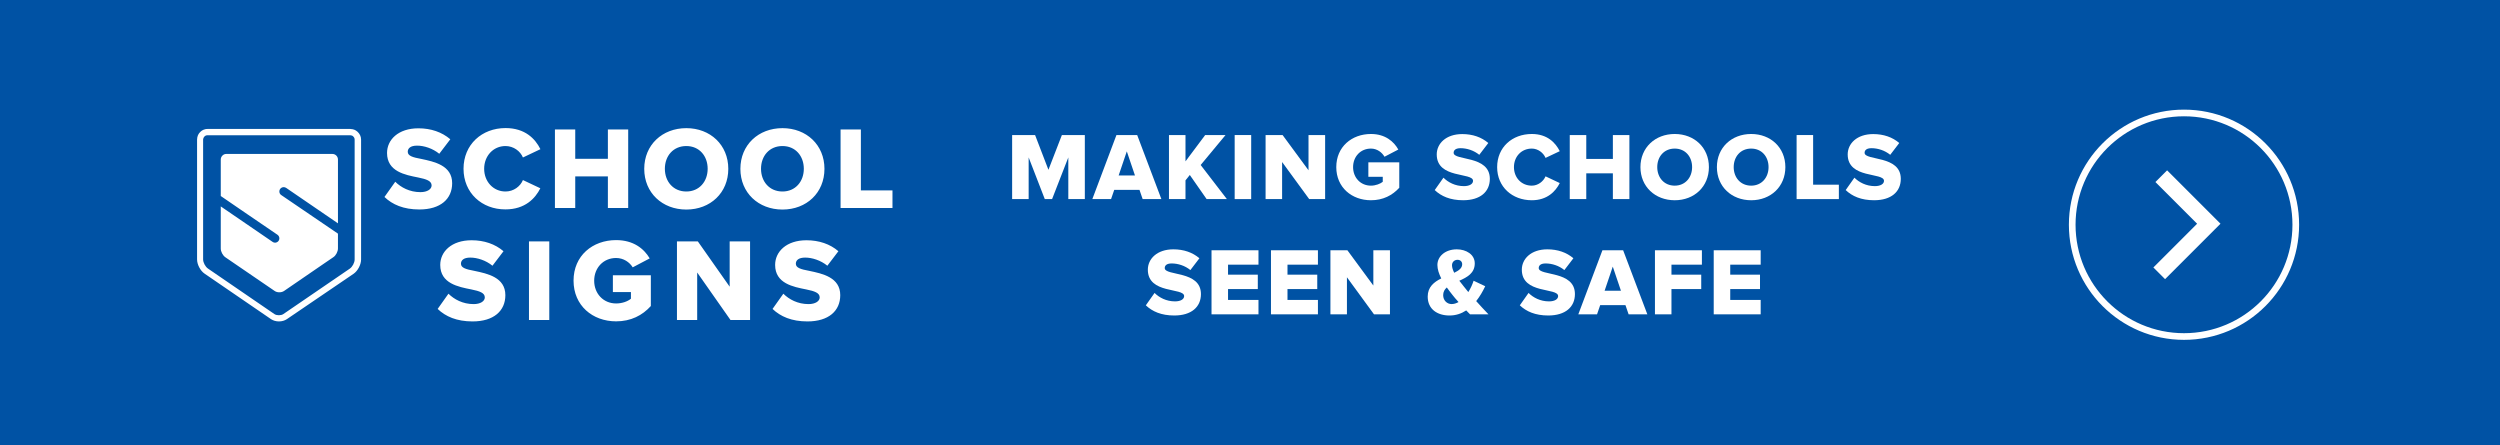<?xml version="1.0" encoding="UTF-8"?> <!-- Generator: Adobe Illustrator 16.0.0, SVG Export Plug-In . SVG Version: 6.00 Build 0) --> <svg xmlns="http://www.w3.org/2000/svg" xmlns:xlink="http://www.w3.org/1999/xlink" version="1.1" id="Layer_1" x="0px" y="0px" width="1125px" height="200.278px" viewBox="0 0 1125 200.278" xml:space="preserve"> <g> <rect y="0.001" fill="#0052A4" width="1124.999" height="202.266"></rect> <g> <defs> <rect id="SVGID_1_" x="88.5" y="57.446" width="313.297" height="87.375"></rect> </defs> <clipPath id="SVGID_2_"> <use xlink:href="#SVGID_1_" overflow="visible"></use> </clipPath> <g clip-path="url(#SVGID_2_)"> <g> <defs> <rect id="SVGID_3_" x="-32768" y="-25602.771" width="65535" height="65535"></rect> </defs> <clipPath id="SVGID_4_"> <use xlink:href="#SVGID_3_" overflow="visible"></use> </clipPath> <path clip-path="url(#SVGID_4_)" fill="#FFFFFF" d="M352.506,132.164c2.539,2.539,6.456,4.679,11.316,4.679 c3.119,0,5.041-1.342,5.041-3.011c0-2.03-2.285-2.829-6.057-3.59c-5.839-1.161-14-2.648-14-11.026 c0-5.949,5.042-11.098,14.109-11.098c5.658,0,10.627,1.704,14.363,4.932l-4.969,6.529c-2.974-2.431-6.855-3.664-9.974-3.664 c-3.01,0-4.207,1.233-4.207,2.757c0,1.849,2.176,2.502,6.093,3.228c5.839,1.233,13.891,2.901,13.891,10.917 c0,7.109-5.259,11.824-14.762,11.824c-7.145,0-12.15-2.212-15.704-5.622L352.506,132.164z M313.734,122.625v21.363h-9.104 v-35.363h9.394l14.326,20.384v-20.384h9.177v35.363h-8.814L313.734,122.625z M277.247,108.045 c7.761,0,12.513,3.808,15.124,8.233l-7.653,4.026c-1.414-2.321-4.135-4.207-7.471-4.207c-5.767,0-9.866,4.461-9.866,10.228 c0,5.767,4.099,10.228,9.866,10.228c2.756,0,5.259-0.943,6.673-2.14v-2.974h-8.124v-7.581h17.083v13.855 c-3.809,4.208-8.959,6.891-15.632,6.891c-10.555,0-19.151-7.072-19.151-18.316C258.096,115.045,266.692,108.045,277.247,108.045 M238.039,108.625h9.14v35.363h-9.14V108.625z M201.806,132.164c2.539,2.539,6.456,4.679,11.316,4.679 c3.119,0,5.041-1.342,5.041-3.011c0-2.03-2.285-2.829-6.057-3.59c-5.839-1.161-14-2.648-14-11.026 c0-5.949,5.042-11.098,14.109-11.098c5.658,0,10.591,1.704,14.363,4.932l-4.969,6.529c-2.974-2.431-6.855-3.664-9.974-3.664 c-3.01,0-4.207,1.233-4.207,2.757c0,1.849,2.176,2.502,6.093,3.228c5.839,1.233,13.891,2.901,13.891,10.917 c0,7.109-5.259,11.824-14.762,11.824c-7.145,0-12.15-2.212-15.704-5.622L201.806,132.164z M378.257,58.247h9.14v27.419h14.218 v7.944h-23.358V58.247z M352.107,65.718c-5.876,0-9.648,4.462-9.648,10.228c0,5.731,3.772,10.228,9.648,10.228 c5.839,0,9.611-4.497,9.611-10.228C361.718,70.18,357.946,65.718,352.107,65.718 M352.107,57.666 c10.808,0,18.896,7.544,18.896,18.317c0,10.772-8.052,18.316-18.896,18.316c-10.808,0-18.933-7.544-18.933-18.316 C333.174,65.21,341.299,57.666,352.107,57.666 M308.837,65.718c-5.875,0-9.647,4.462-9.647,10.228 c0,5.731,3.772,10.228,9.647,10.228c5.84,0,9.612-4.497,9.612-10.228C318.449,70.18,314.677,65.718,308.837,65.718 M308.837,57.666c10.809,0,18.897,7.544,18.897,18.317c0,10.772-8.052,18.316-18.897,18.316 c-10.808,0-18.932-7.544-18.932-18.316C289.905,65.21,298.029,57.666,308.837,57.666 M273.547,79.392h-14.689V93.61h-9.14 V58.247h9.14v13.202h14.689V58.247h9.14V93.61h-9.14V79.392z M208.588,75.946c0-10.917,8.27-18.316,18.897-18.316 c8.813,0,13.383,4.824,15.704,9.503l-7.87,3.736c-1.161-2.83-4.207-5.151-7.834-5.151c-5.513,0-9.612,4.462-9.612,10.228 c0,5.767,4.099,10.228,9.612,10.228c3.663,0,6.673-2.321,7.834-5.15l7.834,3.7c-2.285,4.569-6.891,9.502-15.705,9.502 C216.858,94.263,208.588,86.827,208.588,75.946 M177.868,81.786c2.539,2.539,6.456,4.678,11.316,4.678 c3.119,0,5.042-1.342,5.042-3.01c0-2.031-2.285-2.829-6.057-3.59c-5.84-1.161-14.001-2.648-14.001-11.027 c0-5.948,5.042-11.098,14.109-11.098c5.658,0,10.591,1.705,14.363,4.933l-4.969,6.528c-2.974-2.43-6.855-3.663-9.974-3.663 c-3.01,0-4.207,1.233-4.207,2.756c0,1.85,2.176,2.503,6.093,3.228c5.839,1.234,13.891,2.902,13.891,10.917 c0,7.109-5.259,11.825-14.761,11.825c-7.146,0-12.151-2.213-15.705-5.622L177.868,81.786z M127.671,84.216 c0.363,0,0.725,0.109,1.088,0.326l23.321,15.959V71.775c0-1.378-1.124-2.502-2.502-2.502h-47.731 c-0.617,0-1.197,0.217-1.632,0.617c-0.508,0.435-0.871,1.124-0.871,1.885v16.43l11.969,8.197l13.565,9.249 c0.508,0.363,0.834,0.943,0.834,1.596c0,1.161-0.943,1.958-1.958,1.958c-0.363,0-0.762-0.108-1.088-0.362L99.344,92.884v18.969 c0,1.378,0.907,3.12,2.068,3.917l22.233,15.197c1.124,0.762,2.974,0.762,4.135,0l17.663-12.114l4.57-3.119 c1.161-0.761,2.067-2.539,2.067-3.917v-6.674L126.547,87.77c-0.544-0.362-0.835-0.943-0.835-1.596 C125.712,85.014,126.655,84.216,127.671,84.216 M93.396,60.858c-0.145,0-0.254,0-0.399,0.036 c-0.145,0.037-0.254,0.073-0.362,0.109c-0.146,0.073-0.218,0.109-0.291,0.145c0,0-0.145,0.109-0.181,0.145 c-0.181,0.145-0.254,0.218-0.29,0.29c-0.145,0.182-0.181,0.254-0.218,0.327c-0.109,0.181-0.109,0.29-0.145,0.399 c0,0.036-0.036,0.145-0.072,0.181c0,0.073-0.037,0.218-0.037,0.327v53.932c0,1.415,1.016,3.301,2.177,4.099L123.5,141.34 c1.015,0.69,2.974,0.69,3.99,0l29.922-20.456c1.161-0.798,2.176-2.683,2.176-4.098V62.817c0-0.109,0-0.254-0.036-0.363 c0-0.036-0.036-0.109-0.036-0.145c-0.037-0.073-0.037-0.181-0.109-0.29c-0.109-0.182-0.145-0.254-0.218-0.363 c-0.145-0.181-0.217-0.254-0.29-0.29l-0.036-0.037l-0.073-0.072l-0.145-0.109c-0.072-0.036-0.145-0.072-0.218-0.109 c-0.145-0.072-0.253-0.108-0.362-0.108c-0.182-0.037-0.327-0.073-0.472-0.073H93.396z M125.531,144.641 c-1.306,0-2.575-0.363-3.554-1.016l-29.923-20.492c-1.886-1.269-3.373-4.098-3.373-6.384V62.817 c0-0.327,0.036-0.653,0.109-1.016c0-0.072,0.072-0.218,0.072-0.254c0.037-0.218,0.146-0.435,0.218-0.689 c0.036-0.036,0.073-0.181,0.109-0.217c0.109-0.254,0.254-0.436,0.363-0.617c0.036-0.036,0.108-0.145,0.145-0.181 c0.181-0.218,0.326-0.399,0.507-0.544c0.037-0.037,0.218-0.182,0.254-0.218c0.145-0.109,0.254-0.181,0.363-0.29 c0.181-0.109,0.363-0.218,0.58-0.327c0,0,0.145-0.072,0.182-0.072c0.254-0.109,0.507-0.182,0.761-0.254 c0.436-0.109,0.726-0.109,1.052-0.109h64.234c0.326,0,0.616,0.036,0.943,0.109c0.036,0,0.145,0.036,0.217,0.036 c0.182,0.036,0.435,0.109,0.689,0.218c0.037,0,0.145,0.072,0.182,0.072c0.181,0.109,0.399,0.182,0.58,0.327 c0.109,0.072,0.218,0.145,0.326,0.254c0.109,0.072,0.182,0.145,0.254,0.181c0.037,0.036,0.109,0.109,0.145,0.145 c0.073,0.073,0.254,0.254,0.399,0.436c0.073,0.072,0.109,0.145,0.182,0.217c0.145,0.181,0.254,0.399,0.362,0.58 c0.037,0.109,0.109,0.182,0.145,0.254c0.109,0.218,0.182,0.471,0.254,0.725c0,0,0.073,0.182,0.073,0.218v0.036 c0.072,0.363,0.109,0.69,0.109,1.016v53.933c0,2.321-1.487,5.114-3.373,6.419l-30.032,20.42 C128.106,144.278,126.837,144.641,125.531,144.641"></path> </g> </g> </g> <g> <g> <path fill="#FFFFFF" d="M480.741,89.592V70.838l-7.303,18.754h-3.284l-7.26-18.754v18.754h-7.433V60.77h10.328l6.007,15.643 l6.05-15.643h10.328v28.823H480.741z"></path> <path fill="#FFFFFF" d="M514.193,89.592l-1.426-4.148h-11.365l-1.426,4.148h-8.427l10.847-28.823h9.334l10.89,28.823H514.193z M507.063,68.115l-3.673,10.847h7.346L507.063,68.115z"></path> <path fill="#FFFFFF" d="M542.978,89.592l-7.563-10.846l-1.944,2.42v8.426h-7.433V60.77h7.433v11.84l8.858-11.84h9.161 l-11.192,13.482l11.797,15.34H542.978z"></path> <path fill="#FFFFFF" d="M555.6,89.592V60.77h7.433v28.823H555.6z"></path> <path fill="#FFFFFF" d="M589.135,89.592l-12.187-16.68v16.68h-7.433V60.77h7.648l11.668,15.859V60.77h7.476v28.823H589.135z"></path> <path fill="#FFFFFF" d="M601.326,75.202c0-9.161,7-14.908,15.6-14.908c6.438,0,10.328,3.414,12.315,7l-6.223,3.241 c-1.08-1.901-3.284-3.673-6.093-3.673c-4.711,0-8.038,3.63-8.038,8.34c0,4.71,3.327,8.34,8.038,8.34 c2.117,0,4.277-0.864,5.314-1.729v-2.247h-6.481v-6.525h13.915v11.451c-3.111,3.414-7.304,5.618-12.748,5.618 C608.326,90.111,601.326,84.363,601.326,75.202z"></path> <path fill="#FFFFFF" d="M645.625,85.53l3.933-5.574c2.074,2.074,5.271,3.803,9.204,3.803c2.55,0,4.105-0.994,4.105-2.377 c0-3.933-16.335-0.778-16.335-11.884c0-4.84,4.105-9.161,11.495-9.161c4.623,0,8.643,1.383,11.711,4.019l-4.063,5.315 c-2.42-1.987-5.574-2.981-8.427-2.981c-2.16,0-3.111,0.864-3.111,2.074c0,3.673,16.292,0.994,16.292,11.711 c0,5.79-4.278,9.636-12.014,9.636C652.582,90.111,648.521,88.296,645.625,85.53z"></path> <path fill="#FFFFFF" d="M673.717,75.202c0-8.901,6.74-14.908,15.6-14.908c6.957,0,10.674,3.933,12.574,7.735l-6.395,3.024 c-0.951-2.29-3.414-4.191-6.18-4.191c-4.711,0-8.038,3.63-8.038,8.34c0,4.71,3.327,8.34,8.038,8.34 c2.766,0,5.229-1.901,6.18-4.192l6.395,3.025c-1.857,3.716-5.617,7.735-12.574,7.735 C680.457,90.111,673.717,84.061,673.717,75.202z"></path> <path fill="#FFFFFF" d="M725.792,89.592V78.011h-11.97v11.581h-7.433V60.77h7.433v10.76h11.97V60.77h7.433v28.823H725.792z"></path> <path fill="#FFFFFF" d="M738.199,75.202c0-8.772,6.611-14.908,15.427-14.908s15.384,6.136,15.384,14.908 c0,8.772-6.568,14.909-15.384,14.909S738.199,83.975,738.199,75.202z M761.447,75.202c0-4.71-3.068-8.34-7.821-8.34 c-4.797,0-7.865,3.63-7.865,8.34c0,4.667,3.068,8.34,7.865,8.34C758.379,83.542,761.447,79.869,761.447,75.202z"></path> <path fill="#FFFFFF" d="M772.602,75.202c0-8.772,6.611-14.908,15.427-14.908s15.384,6.136,15.384,14.908 c0,8.772-6.568,14.909-15.384,14.909S772.602,83.975,772.602,75.202z M795.85,75.202c0-4.71-3.068-8.34-7.821-8.34 c-4.797,0-7.865,3.63-7.865,8.34c0,4.667,3.068,8.34,7.865,8.34C792.781,83.542,795.85,79.869,795.85,75.202z"></path> <path fill="#FFFFFF" d="M808.473,89.592V60.77h7.433V83.11h11.581v6.482H808.473z"></path> <path fill="#FFFFFF" d="M830.558,85.53l3.933-5.574c2.074,2.074,5.271,3.803,9.204,3.803c2.55,0,4.105-0.994,4.105-2.377 c0-3.933-16.335-0.778-16.335-11.884c0-4.84,4.105-9.161,11.495-9.161c4.624,0,8.643,1.383,11.71,4.019l-4.062,5.315 c-2.42-1.987-5.574-2.981-8.427-2.981c-2.16,0-3.111,0.864-3.111,2.074c0,3.673,16.291,0.994,16.291,11.711 c0,5.79-4.277,9.636-12.013,9.636C837.515,90.111,833.453,88.296,830.558,85.53z"></path> </g> <g> <path fill="#FFFFFF" d="M515.623,137.394l3.933-5.574c2.074,2.074,5.271,3.803,9.204,3.803c2.55,0,4.105-0.994,4.105-2.377 c0-3.933-16.335-0.778-16.335-11.884c0-4.84,4.105-9.161,11.495-9.161c4.624,0,8.643,1.383,11.71,4.019l-4.062,5.315 c-2.42-1.987-5.574-2.981-8.427-2.981c-2.16,0-3.111,0.864-3.111,2.074c0,3.673,16.292,0.994,16.292,11.711 c0,5.79-4.278,9.636-12.013,9.636C522.58,141.974,518.519,140.159,515.623,137.394z"></path> <path fill="#FFFFFF" d="M545.184,141.456v-28.823h21.131v6.481h-13.699v4.494h13.396v6.482h-13.396v4.883h13.699v6.482H545.184z"></path> <path fill="#FFFFFF" d="M571.937,141.456v-28.823h21.131v6.481h-13.698v4.494h13.396v6.482h-13.396v4.883h13.698v6.482H571.937z"></path> <path fill="#FFFFFF" d="M618.307,141.456l-12.186-16.68v16.68h-7.433v-28.823h7.648l11.668,15.859v-15.859h7.476v28.823H618.307z "></path> <path fill="#FFFFFF" d="M661.526,141.456l-1.729-1.772c-2.161,1.426-4.624,2.291-7.52,2.291c-5.444,0-9.81-2.809-9.81-8.513 c0-4.321,2.853-6.568,6.094-8.167c-1.037-2.074-1.729-4.148-1.729-6.05c0-3.933,3.586-7.044,8.729-7.044 c4.235,0,8.081,2.334,8.081,6.31c0,4.451-3.457,6.266-6.957,7.821c0.734,0.994,1.469,1.901,2.074,2.636 c0.647,0.864,1.296,1.643,1.987,2.463c1.037-1.642,1.858-3.457,2.377-5.099l5.229,2.463c-1.08,2.291-2.42,4.624-4.062,6.698 c1.729,1.944,3.543,3.889,5.531,5.963H661.526z M656.341,135.924c-1.124-1.253-2.118-2.376-2.723-3.198 c-0.821-1.037-1.729-2.204-2.55-3.371c-0.994,0.864-1.642,1.988-1.642,3.457c0,2.42,1.771,4.019,3.803,4.019 C654.31,136.832,655.347,136.486,656.341,135.924z M654.396,122.744c2.074-0.994,3.586-2.074,3.586-3.846 c0-1.21-0.907-1.988-2.074-1.988c-1.469,0-2.506,1.037-2.506,2.463C653.402,120.368,653.791,121.534,654.396,122.744z"></path> <path fill="#FFFFFF" d="M683.916,137.394l3.933-5.574c2.074,2.074,5.271,3.803,9.204,3.803c2.55,0,4.105-0.994,4.105-2.377 c0-3.933-16.335-0.778-16.335-11.884c0-4.84,4.105-9.161,11.495-9.161c4.623,0,8.643,1.383,11.711,4.019l-4.063,5.315 c-2.42-1.987-5.574-2.981-8.427-2.981c-2.16,0-3.111,0.864-3.111,2.074c0,3.673,16.292,0.994,16.292,11.711 c0,5.79-4.278,9.636-12.014,9.636C690.873,141.974,686.812,140.159,683.916,137.394z"></path> <path fill="#FFFFFF" d="M732.88,141.456l-1.426-4.148h-11.365l-1.426,4.148h-8.427l10.847-28.823h9.334l10.89,28.823H732.88z M725.75,119.979l-3.673,10.847h7.346L725.75,119.979z"></path> <path fill="#FFFFFF" d="M744.725,141.456v-28.823h21.131v6.481h-13.698v4.494h13.396v6.482h-13.396v11.365H744.725z"></path> <path fill="#FFFFFF" d="M771.174,141.456v-28.823h21.131v6.481h-13.698v4.494h13.396v6.482h-13.396v4.883h13.698v6.482H771.174z"></path> </g> </g> <g> <polyline fill="none" stroke="#FFFFFF" stroke-width="7.44" points="971.646,122.985 993.958,100.674 972.564,79.282 "></polyline> <circle fill="none" stroke="#FFFFFF" stroke-width="3" cx="982.801" cy="101.134" r="50.301"></circle> </g> </g> </svg> 